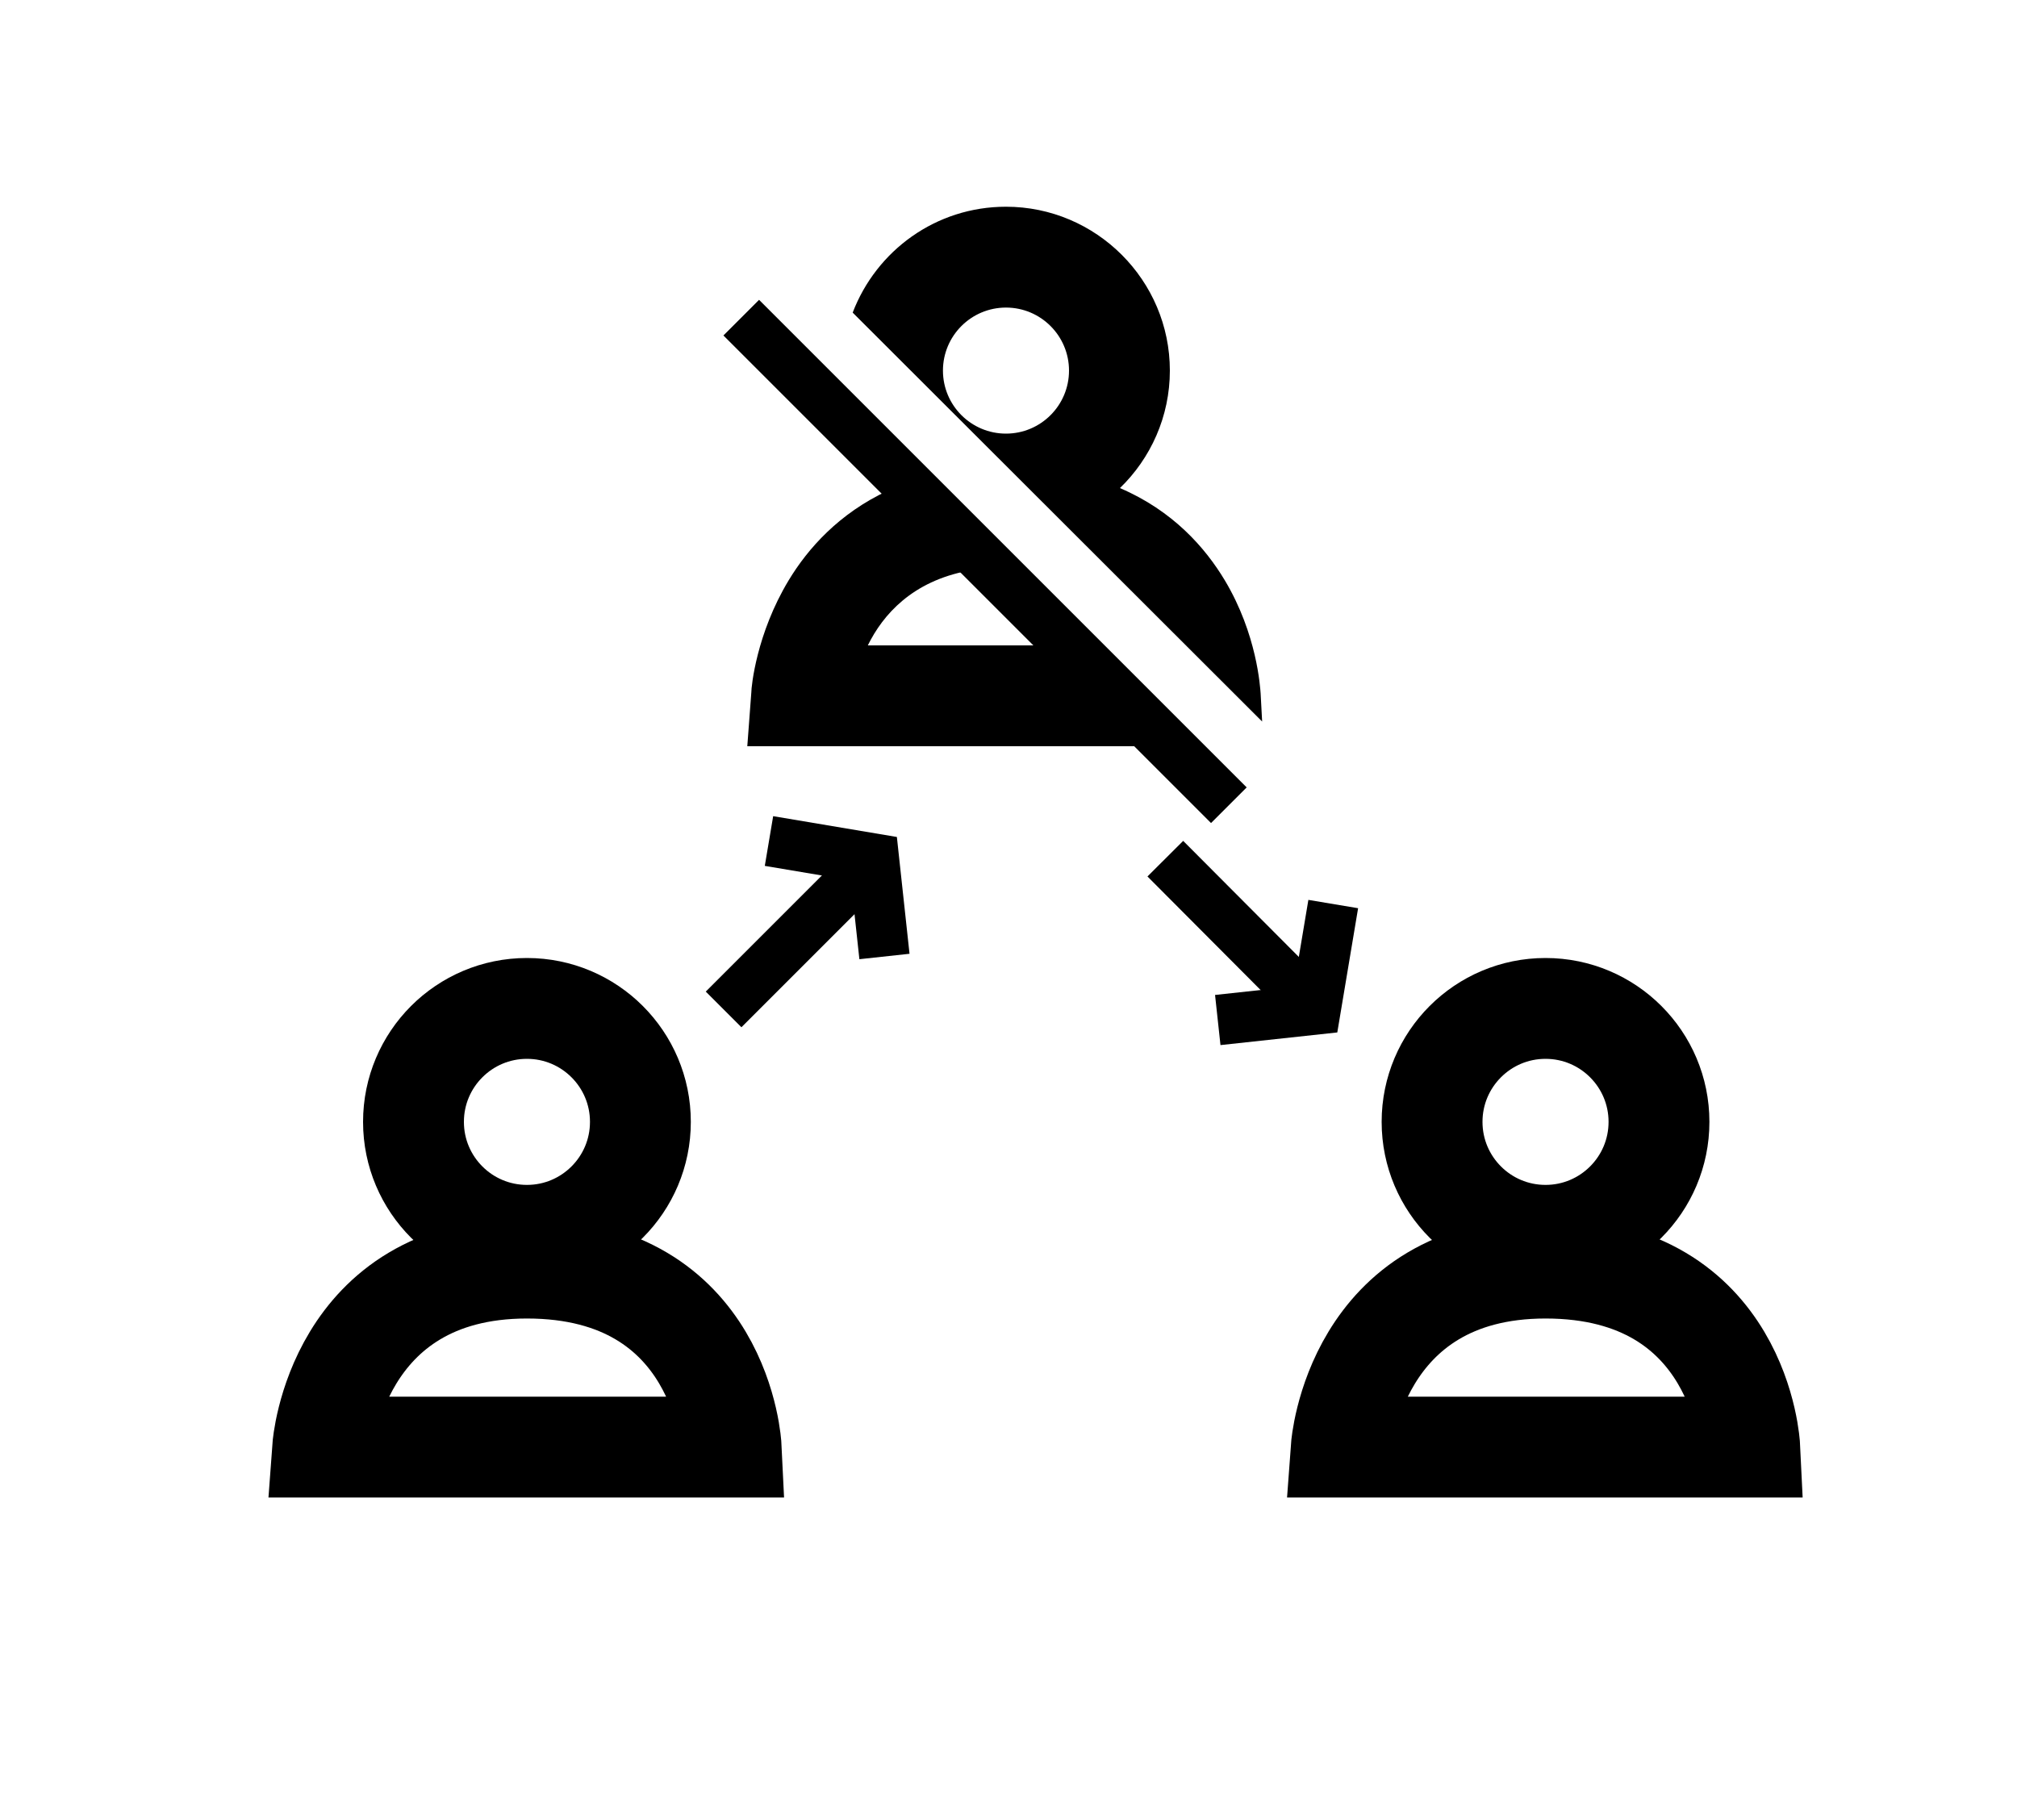 <?xml version="1.0" encoding="UTF-8"?> <svg xmlns="http://www.w3.org/2000/svg" xmlns:xlink="http://www.w3.org/1999/xlink" version="1.1" id="Layer_1" x="0px" y="0px" viewBox="0 0 400 361" style="enable-background:new 0 0 400 361;" xml:space="preserve"> <style type="text/css"> .st0{fill:none;stroke:#000000;stroke-width:20;stroke-miterlimit:10;} .st1{stroke:#000000;stroke-width:10;stroke-miterlimit:10;} .st2{fill:none;stroke:#000000;stroke-width:10;stroke-miterlimit:10;} </style> <g id="_x32_2mhDK_00000060738384607261426930000011395846962342163119_"> <image style="overflow:visible;" width="200" height="200" id="_x32_2mhDK" transform="matrix(1 0 0 1 511.442 26.149)"> </image> </g> <g id="_x38_dJK7o_00000141421156667345514090000000289839163754434487_"> <image style="overflow:visible;" width="225" height="225" id="_x38_dJK7o" transform="matrix(1 0 0 1 826 -210)"> </image> </g> <g> <g> <circle class="st0" cx="104.5" cy="222.5" r="22.5"></circle> <path class="st0" d="M64,287h81c0,0-1.7-35.5-40.5-35.5C66.6,251.5,64,287,64,287z"></path> </g> <circle class="st0" cx="306.5" cy="222.5" r="22.5"></circle> <path class="st0" d="M266,287h81c0,0-1.7-35.5-40.5-35.5C268.6,251.5,266,287,266,287z"></path> <g> <path d="M250.3,143.1l-0.3-5.6c-0.1-1.2-0.7-11.7-7.1-22.4c-3.9-6.5-10.3-13.8-20.8-18.3c6.1-5.9,9.9-14.2,9.9-23.3 c0-17.9-14.6-32.5-32.5-32.5c-13.9,0-25.7,8.7-30.4,21L250.3,143.1z M199.5,61c6.9,0,12.5,5.6,12.5,12.5S206.4,86,199.5,86 S187,80.4,187,73.5S192.6,61,199.5,61z"></path> <path d="M206.9,128h-34.8c3-6.1,8.8-12.7,19.9-14.8l-15.9-15.9c-9.7,4.5-15.9,11.5-19.7,17.8c-6.4,10.6-7.4,21.1-7.4,22.2 l-0.8,10.7h78.6L206.9,128z"></path> </g> <line class="st1" x1="147" y1="63" x2="243.7" y2="159.7"></line> <g> <line class="st1" x1="171.2" y1="172.5" x2="143.5" y2="200.2"></line> <polyline class="st2" points="152.5,166.8 173.3,170.3 175.4,189.7 "></polyline> </g> <g> <line class="st1" x1="258.7" y1="198" x2="231.1" y2="170.3"></line> <polyline class="st2" points="264.4,179.3 260.9,200.2 241.5,202.3 "></polyline> </g> </g> </svg> 